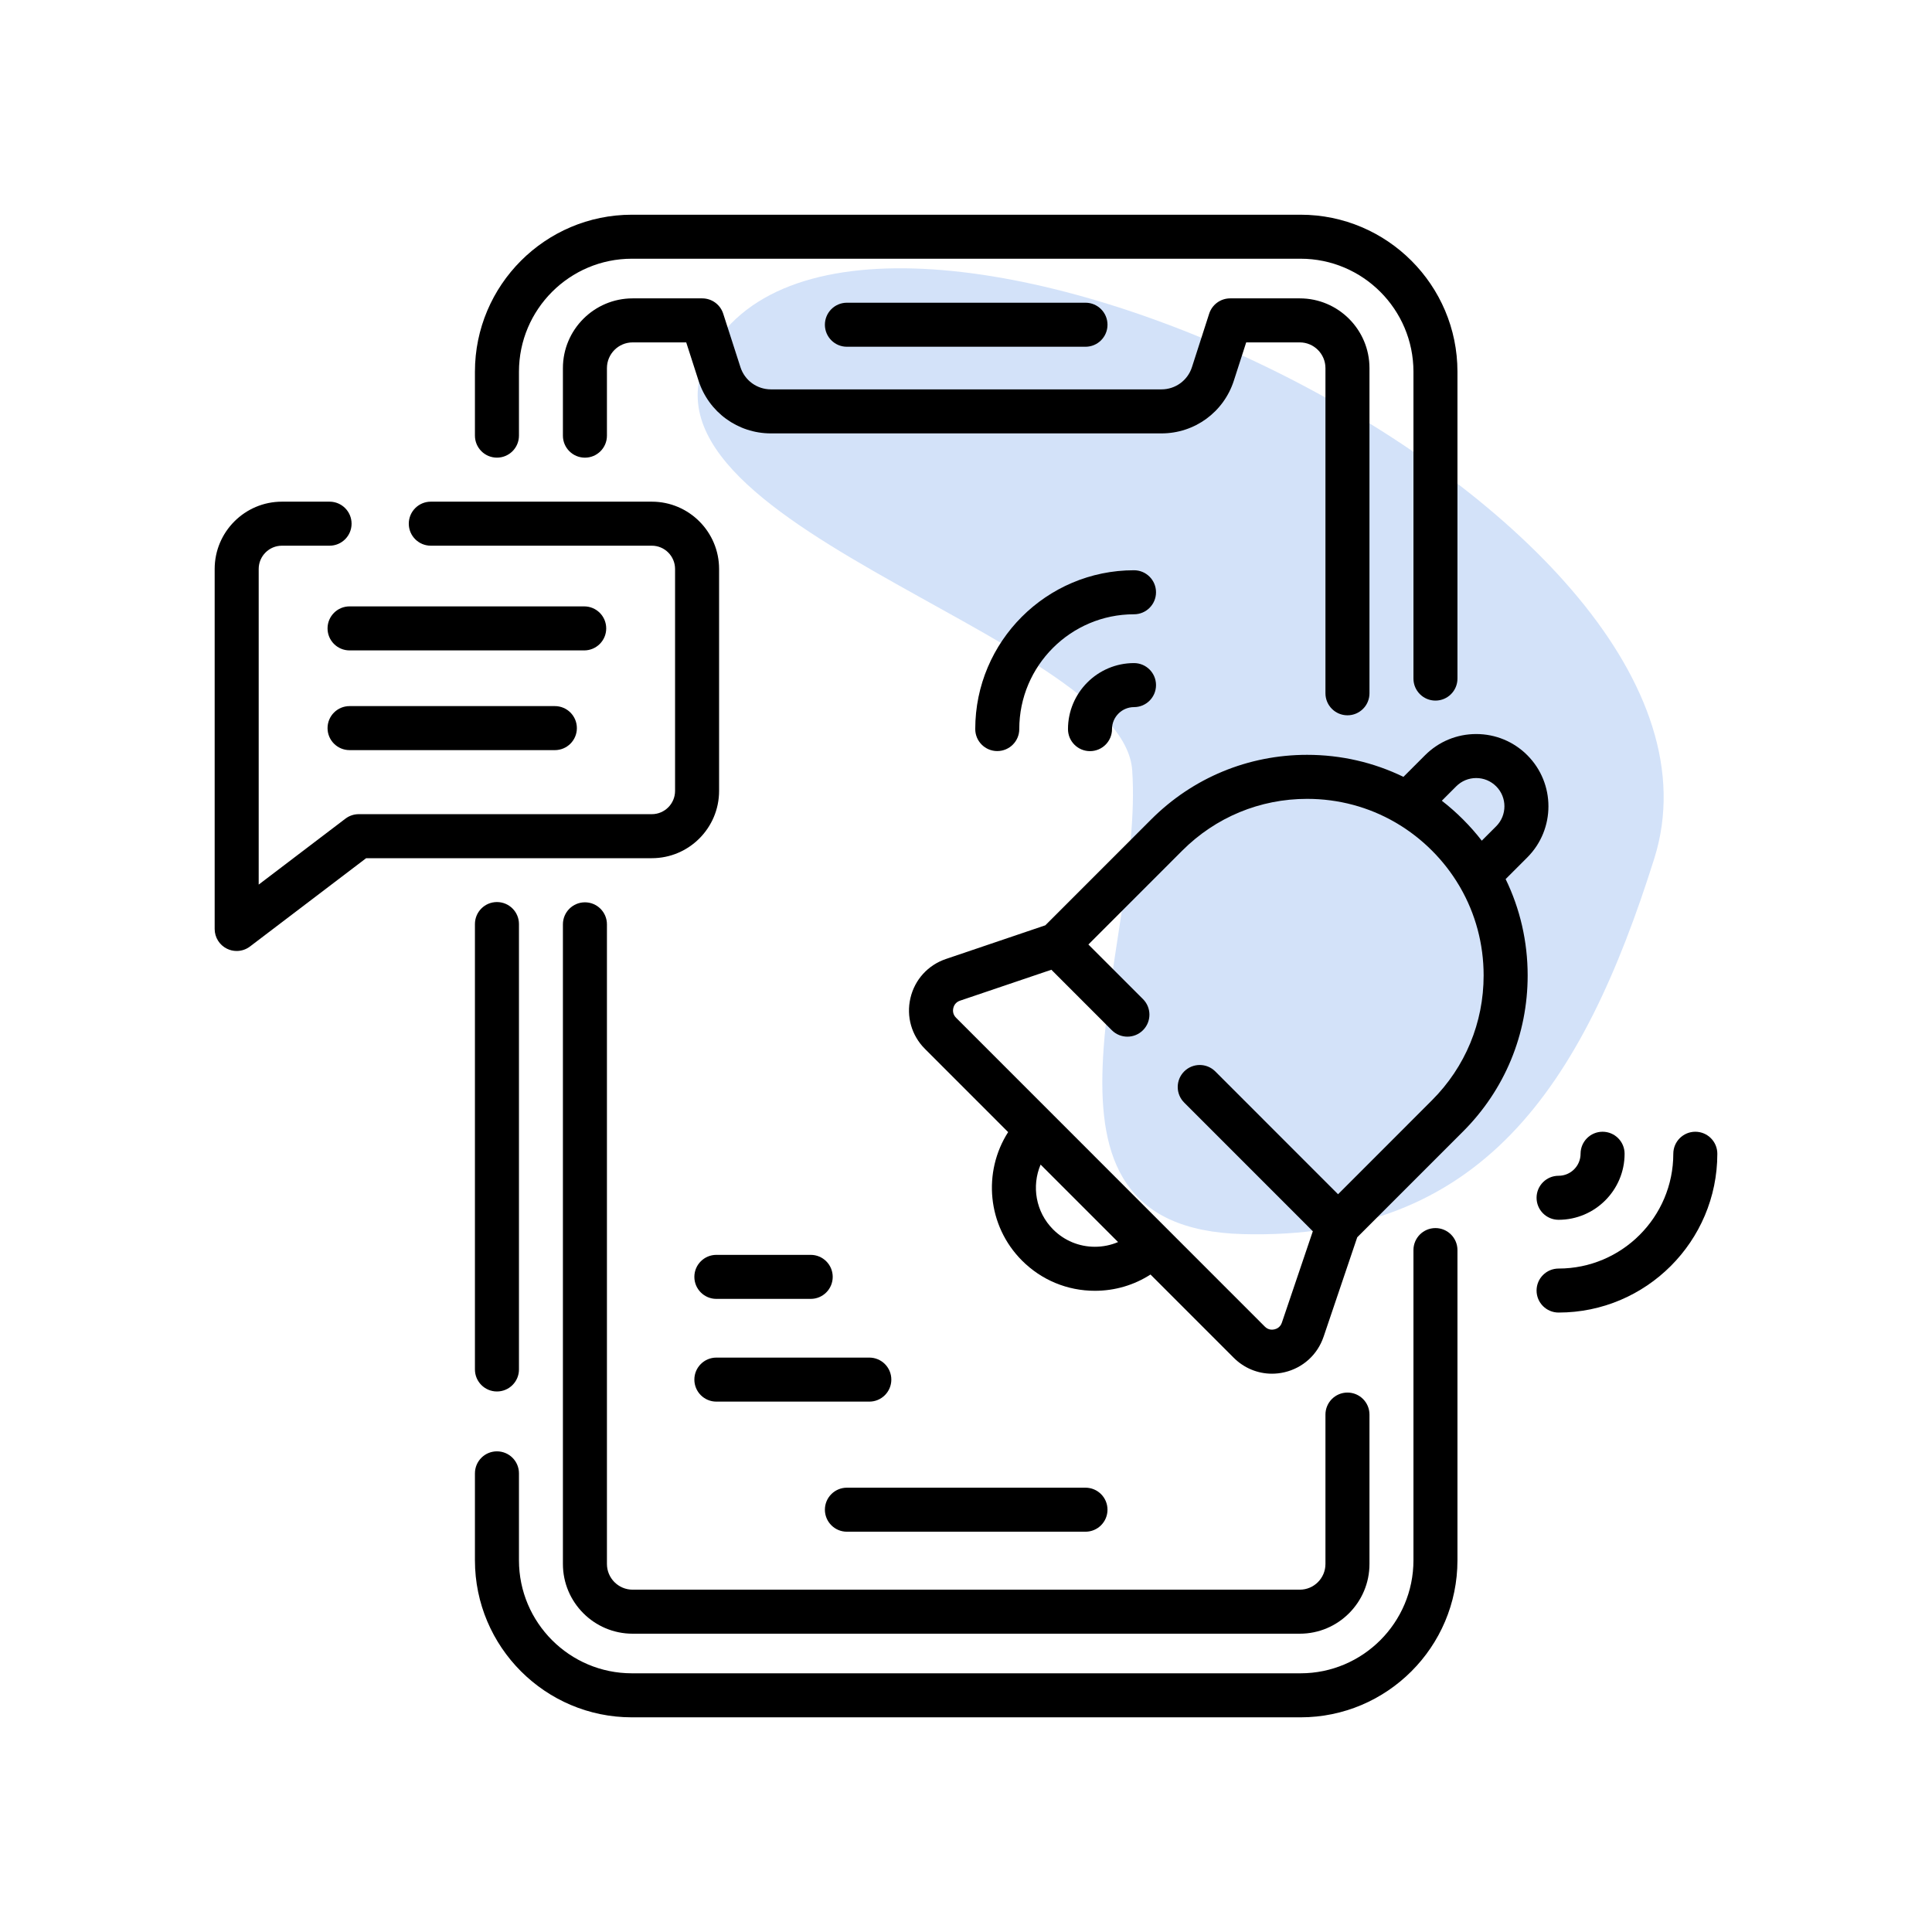 <svg width="80" height="80" viewBox="0 0 80 80" fill="none" xmlns="http://www.w3.org/2000/svg"><path d="M29.724 14.049C24.369 21.483 46.494 26.228 46.882 31.894C47.381 39.175 41.593 50.84 51.464 51.102C61.335 51.363 65.528 44.986 68.499 35.553C73.022 21.193 36.843 4.168 29.724 14.049Z" fill="#D3E2F9"/><g clip-path="url(#clip0_3727_24895)"><path d="M19.666 38.263V56.707C19.666 57.21 20.074 57.618 20.577 57.618C21.081 57.618 21.489 57.21 21.489 56.707V38.263C21.489 37.76 21.081 37.352 20.577 37.352C20.074 37.352 19.666 37.76 19.666 38.263Z" fill="black"/><path d="M59.439 50.852C58.935 50.852 58.528 51.26 58.528 51.763V64.609C58.528 67.189 56.43 69.288 53.853 69.288H26.164C23.586 69.288 21.489 67.189 21.489 64.609V61.008C21.489 60.505 21.081 60.097 20.577 60.097C20.074 60.097 19.666 60.505 19.666 61.008V64.609C19.666 68.194 22.581 71.111 26.164 71.111H53.853C57.435 71.111 60.35 68.194 60.35 64.609V51.763C60.35 51.26 59.942 50.852 59.439 50.852Z" fill="black"/><path d="M20.577 18.95C21.081 18.95 21.489 18.542 21.489 18.038V15.392C21.489 12.812 23.586 10.713 26.164 10.713H53.853C56.43 10.713 58.528 12.812 58.528 15.392V28.099C58.528 28.602 58.936 29.01 59.439 29.01C59.943 29.01 60.35 28.602 60.35 28.099V15.392C60.35 11.807 57.436 8.891 53.853 8.891H26.164C22.581 8.891 19.666 11.807 19.666 15.392V18.038C19.666 18.542 20.074 18.95 20.577 18.95Z" fill="black"/><path d="M55.796 29.619C56.299 29.619 56.707 29.211 56.707 28.707V15.242C56.707 13.65 55.413 12.355 53.822 12.355H50.938C50.542 12.355 50.192 12.611 50.07 12.987L49.356 15.203C49.179 15.753 48.672 16.123 48.094 16.123H31.922C31.345 16.123 30.837 15.753 30.66 15.203L29.946 12.987C29.825 12.611 29.474 12.355 29.078 12.355H26.195C24.604 12.355 23.309 13.651 23.309 15.242V18.04C23.309 18.543 23.717 18.951 24.221 18.951C24.724 18.951 25.132 18.543 25.132 18.04V15.242C25.132 14.656 25.609 14.178 26.195 14.178H28.415L28.925 15.762C29.346 17.068 30.55 17.946 31.922 17.946H48.094C49.466 17.946 50.67 17.068 51.091 15.762L51.602 14.178H53.822C54.407 14.178 54.884 14.656 54.884 15.242V28.707C54.884 29.211 55.292 29.619 55.796 29.619Z" fill="black"/><path d="M24.221 37.363C23.717 37.363 23.309 37.771 23.309 38.275V64.761C23.309 66.353 24.604 67.648 26.195 67.648H53.822C55.413 67.648 56.707 66.353 56.707 64.761V58.575C56.707 58.071 56.299 57.663 55.796 57.663C55.292 57.663 54.884 58.071 54.884 58.575V64.761C54.884 65.348 54.407 65.825 53.822 65.825H26.195C25.609 65.825 25.132 65.348 25.132 64.761V38.275C25.132 37.771 24.724 37.363 24.221 37.363Z" fill="black"/><path d="M44.948 14.358C45.452 14.358 45.859 13.95 45.859 13.447C45.859 12.943 45.452 12.535 44.948 12.535H35.068C34.565 12.535 34.157 12.943 34.157 13.447C34.157 13.95 34.565 14.358 35.068 14.358H44.948Z" fill="black"/><path d="M44.948 61.602H35.068C34.565 61.602 34.157 62.01 34.157 62.513C34.157 63.016 34.565 63.425 35.068 63.425H44.948C45.452 63.425 45.859 63.016 45.859 62.513C45.859 62.01 45.451 61.602 44.948 61.602Z" fill="black"/><path d="M29.776 32.749V23.56C29.776 22.023 28.527 20.773 26.991 20.773H17.839C17.335 20.773 16.927 21.181 16.927 21.685C16.927 22.188 17.335 22.596 17.839 22.596H26.991C27.521 22.596 27.953 23.029 27.953 23.56V32.749C27.953 33.281 27.521 33.713 26.991 33.713H14.854C14.655 33.713 14.461 33.778 14.303 33.899L10.712 36.629V23.56C10.712 23.029 11.143 22.596 11.674 22.596H13.647C14.15 22.596 14.558 22.188 14.558 21.685C14.558 21.181 14.15 20.773 13.647 20.773H11.674C10.138 20.773 8.889 22.023 8.889 23.56V38.467C8.889 38.813 9.085 39.13 9.395 39.283C9.524 39.347 9.662 39.378 9.8 39.378C9.996 39.378 10.19 39.315 10.352 39.192L15.161 35.536H26.991C28.527 35.536 29.776 34.286 29.776 32.749Z" fill="black"/><path d="M25.102 26.021C25.102 25.517 24.694 25.109 24.19 25.109H14.475C13.971 25.109 13.563 25.517 13.563 26.021C13.563 26.524 13.971 26.932 14.475 26.932H24.19C24.694 26.932 25.102 26.524 25.102 26.021Z" fill="black"/><path d="M14.475 29.238C13.971 29.238 13.563 29.646 13.563 30.15C13.563 30.653 13.971 31.061 14.475 31.061H22.976C23.479 31.061 23.887 30.653 23.887 30.15C23.887 29.646 23.479 29.238 22.976 29.238H14.475Z" fill="black"/><path d="M63.242 35.504C64.409 34.337 64.409 32.438 63.242 31.271C62.677 30.706 61.925 30.395 61.126 30.395C60.327 30.395 59.575 30.706 59.01 31.271L58.113 32.168C56.886 31.571 55.53 31.256 54.125 31.256C51.685 31.256 49.392 32.206 47.667 33.932L43.285 38.315L39.168 39.71C38.426 39.961 37.877 40.565 37.699 41.328C37.521 42.091 37.745 42.877 38.299 43.431L41.745 46.878C40.686 48.529 40.878 50.756 42.32 52.199C43.126 53.005 44.197 53.449 45.337 53.449C46.166 53.449 46.959 53.214 47.64 52.775L51.086 56.222C51.514 56.65 52.081 56.882 52.669 56.882C52.841 56.882 53.014 56.862 53.186 56.822C53.949 56.644 54.555 56.095 54.806 55.353C54.807 55.353 54.807 55.352 54.807 55.352L56.2 51.234L60.582 46.852C62.307 45.127 63.257 42.833 63.257 40.392C63.257 38.986 62.942 37.629 62.345 36.401L63.242 35.504ZM60.299 32.56C60.52 32.339 60.813 32.217 61.126 32.217C61.438 32.217 61.732 32.339 61.953 32.56C62.409 33.016 62.409 33.759 61.953 34.215L61.357 34.811C61.12 34.504 60.861 34.211 60.582 33.932C60.303 33.653 60.01 33.394 59.703 33.157L60.299 32.56ZM45.337 51.626C44.684 51.626 44.071 51.372 43.609 50.91C42.884 50.185 42.711 49.114 43.089 48.223L46.297 51.431C45.997 51.559 45.672 51.626 45.337 51.626ZM59.293 45.562L55.406 49.451L50.323 44.366C49.967 44.01 49.39 44.01 49.034 44.366C48.678 44.722 48.678 45.299 49.034 45.655L54.361 50.984L53.08 54.767C53.014 54.963 52.859 55.026 52.773 55.046C52.686 55.067 52.52 55.078 52.375 54.933L39.588 42.142C39.442 41.996 39.454 41.829 39.474 41.743C39.494 41.657 39.557 41.502 39.752 41.436L43.535 40.155L46.038 42.659C46.216 42.837 46.45 42.926 46.683 42.926C46.916 42.926 47.15 42.837 47.328 42.659C47.684 42.303 47.684 41.726 47.328 41.37L45.068 39.11L48.956 35.221C50.337 33.84 52.172 33.079 54.125 33.079C55.427 33.079 56.678 33.417 57.776 34.053C57.803 34.071 57.831 34.087 57.859 34.102C58.375 34.41 58.857 34.784 59.293 35.22C59.73 35.657 60.105 36.14 60.413 36.658C60.427 36.684 60.442 36.711 60.459 36.736C61.095 37.835 61.434 39.087 61.434 40.391C61.434 42.346 60.674 44.182 59.293 45.562Z" fill="black"/><path d="M46.957 27.457C45.449 27.457 44.223 28.684 44.223 30.191C44.223 30.695 44.631 31.103 45.134 31.103C45.638 31.103 46.046 30.695 46.046 30.191C46.046 29.689 46.455 29.28 46.957 29.28C47.46 29.28 47.868 28.872 47.868 28.369C47.868 27.865 47.46 27.457 46.957 27.457Z" fill="black"/><path d="M46.957 23.613C43.332 23.613 40.383 26.563 40.383 30.189C40.383 30.692 40.791 31.1 41.294 31.1C41.798 31.1 42.206 30.692 42.206 30.189C42.206 27.568 44.337 25.436 46.957 25.436C47.46 25.436 47.868 25.028 47.868 24.525C47.868 24.021 47.46 23.613 46.957 23.613Z" fill="black"/><path d="M63.626 49.598C63.626 50.101 64.034 50.509 64.537 50.509C66.044 50.509 67.271 49.282 67.271 47.775C67.271 47.271 66.863 46.863 66.359 46.863C65.856 46.863 65.448 47.271 65.448 47.775C65.448 48.277 65.04 48.686 64.537 48.686C64.034 48.686 63.626 49.094 63.626 49.598Z" fill="black"/><path d="M70.2 46.863C69.696 46.863 69.288 47.271 69.288 47.775C69.288 50.395 67.157 52.528 64.537 52.528C64.034 52.528 63.626 52.936 63.626 53.439C63.626 53.942 64.034 54.35 64.537 54.35C68.162 54.35 71.111 51.401 71.111 47.775C71.111 47.271 70.703 46.863 70.2 46.863Z" fill="black"/><path d="M29.663 53.784H33.57C34.073 53.784 34.481 53.376 34.481 52.872C34.481 52.369 34.073 51.961 33.57 51.961H29.663C29.16 51.961 28.752 52.369 28.752 52.872C28.752 53.376 29.16 53.784 29.663 53.784Z" fill="black"/><path d="M35.997 56.215H29.663C29.16 56.215 28.752 56.623 28.752 57.126C28.752 57.63 29.16 58.038 29.663 58.038H35.997C36.5 58.038 36.908 57.63 36.908 57.126C36.908 56.623 36.5 56.215 35.997 56.215Z" fill="black"/></g><defs><clipPath id="clip0_3727_24895"><rect width="62.222" height="62.222" fill="white" transform="translate(8.889 8.891)"/></clipPath></defs></svg>